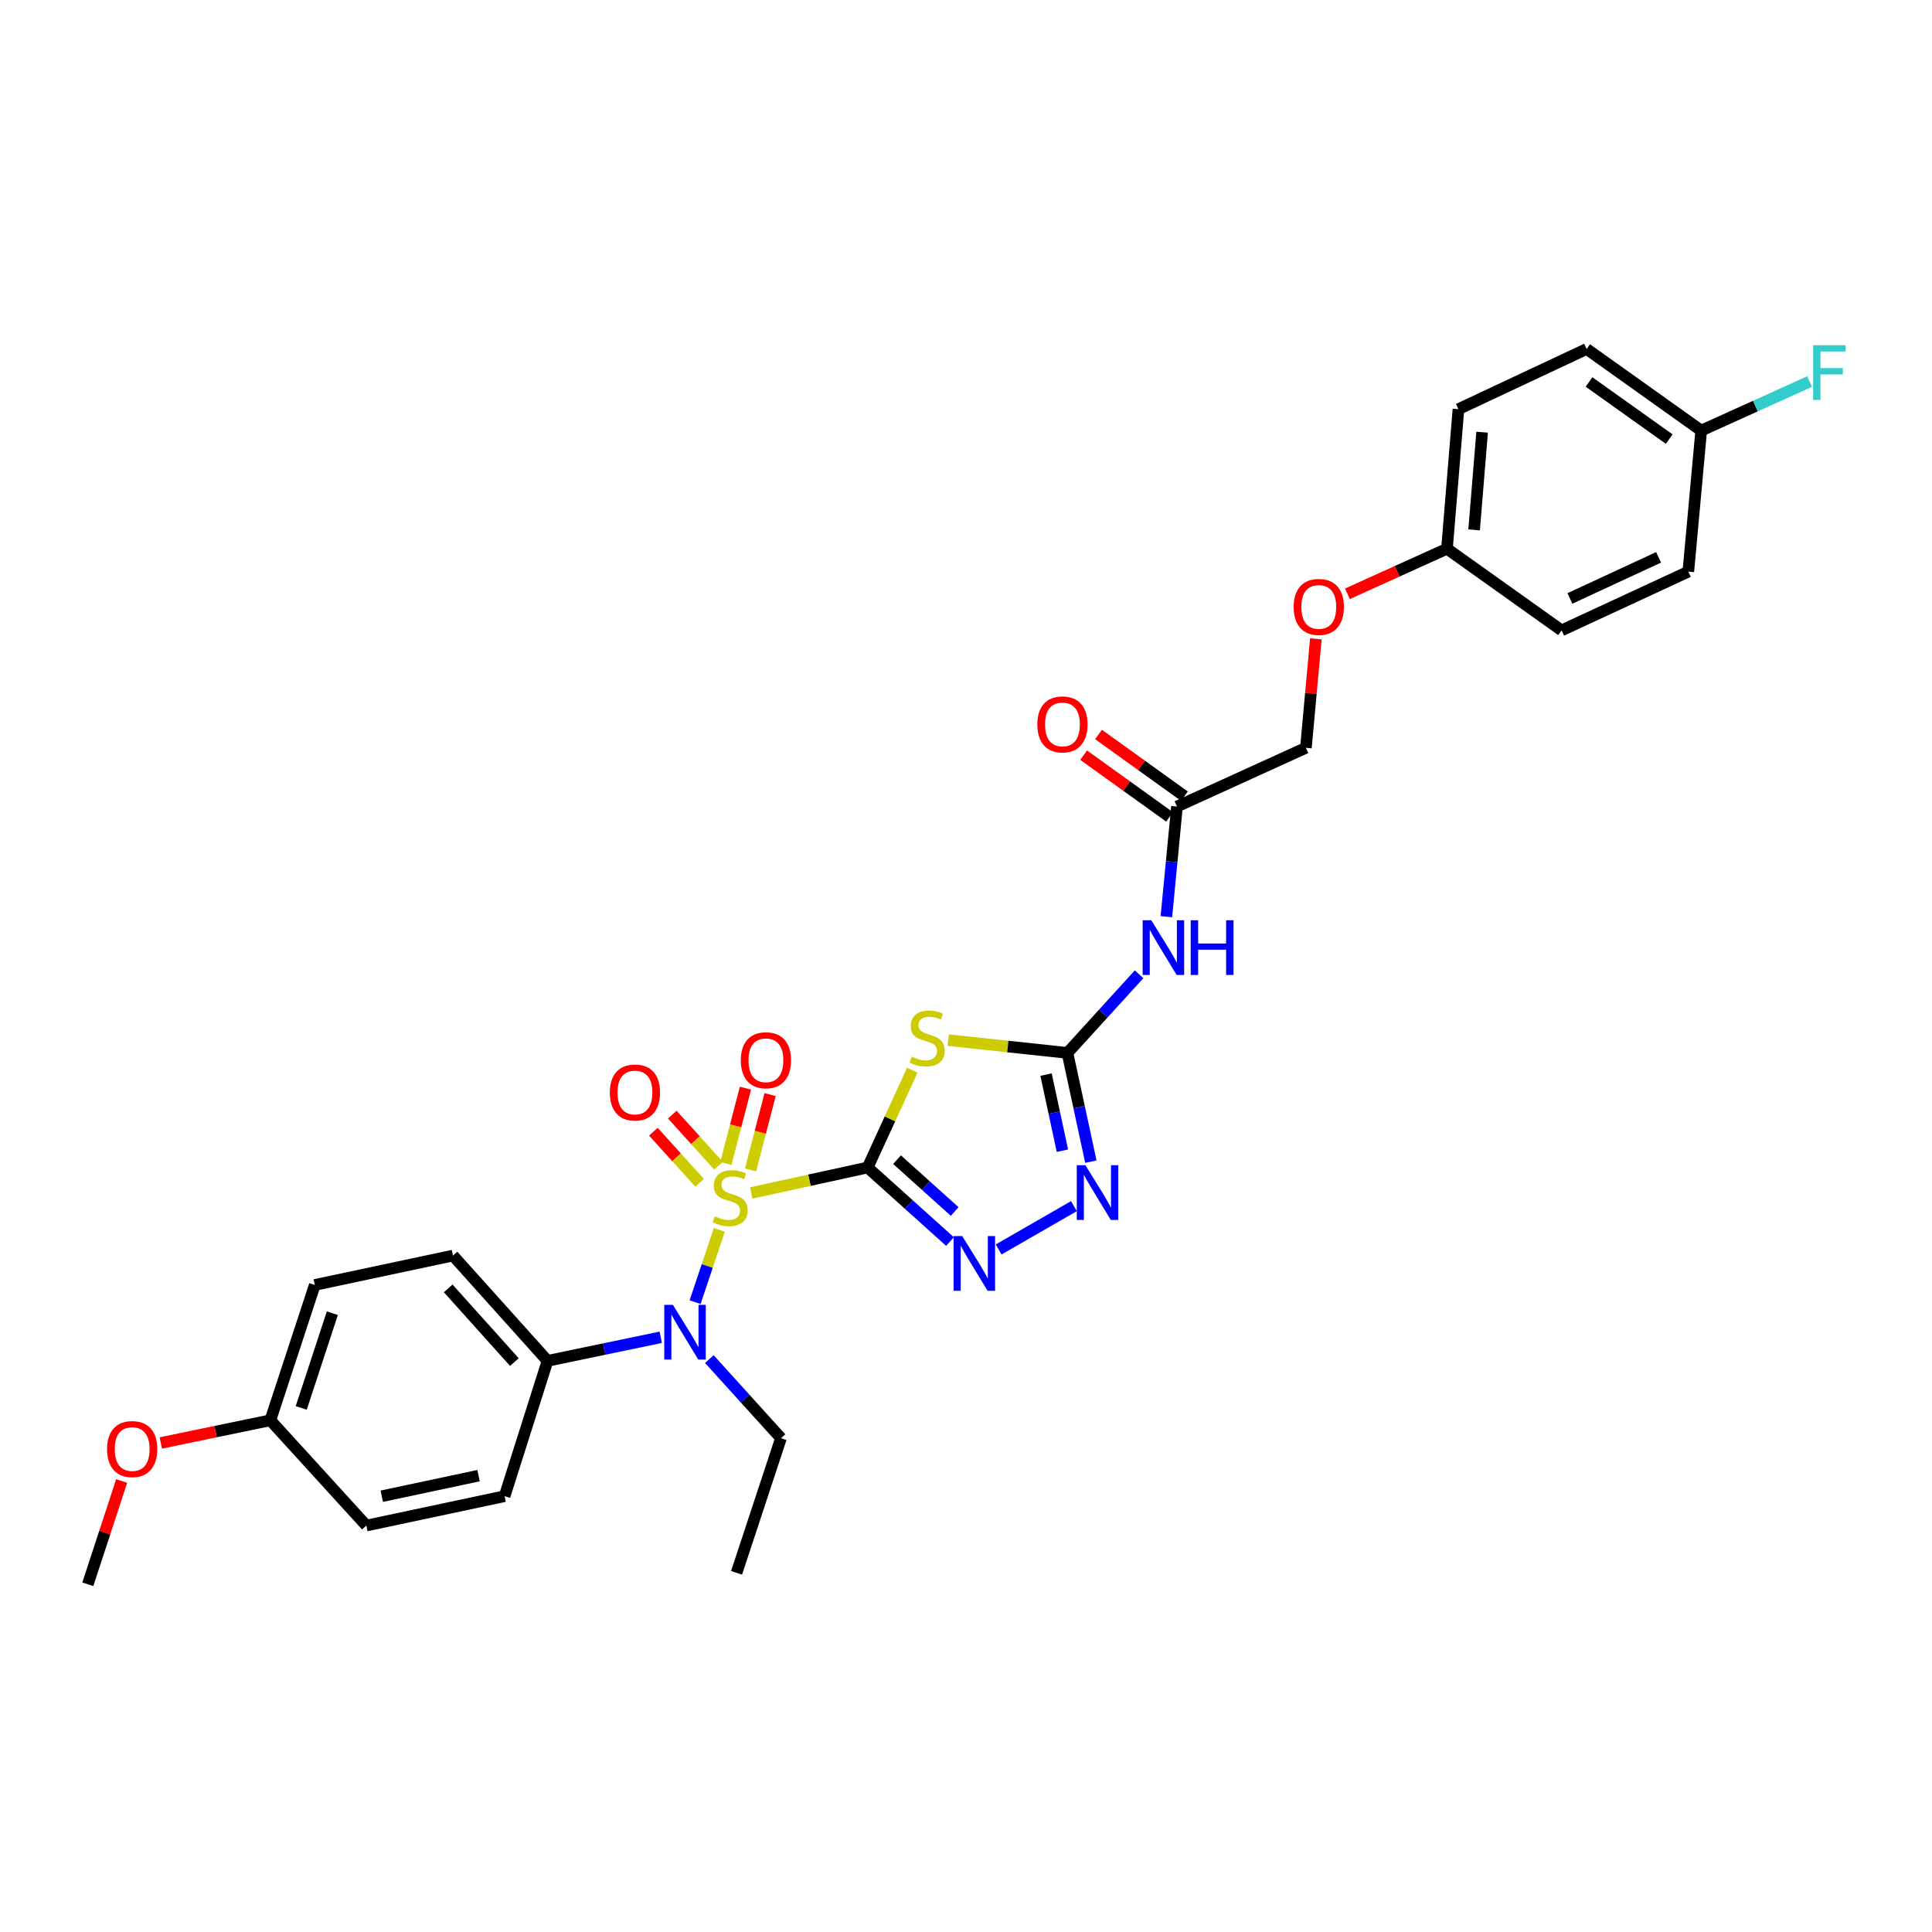 <?xml version='1.0' encoding='iso-8859-1'?>
<svg version='1.1' baseProfile='full'
              xmlns='http://www.w3.org/2000/svg'
                      xmlns:rdkit='http://www.rdkit.org/xml'
                      xmlns:xlink='http://www.w3.org/1999/xlink'
                  xml:space='preserve'
width='1000px' height='1000px' viewBox='0 0 1000 1000'>
<!-- END OF HEADER -->
<rect style='opacity:1.0;fill:#FFFFFF;stroke:none' width='1000' height='1000' x='0' y='0'> </rect>
<path class='bond-0' d='M 449.088,604.301 L 418.96,610.883' style='fill:none;fill-rule:evenodd;stroke:#000000;stroke-width:6px;stroke-linecap:butt;stroke-linejoin:miter;stroke-opacity:1' />
<path class='bond-0' d='M 418.96,610.883 L 388.833,617.465' style='fill:none;fill-rule:evenodd;stroke:#CCCC00;stroke-width:6px;stroke-linecap:butt;stroke-linejoin:miter;stroke-opacity:1' />
<path class='bond-1' d='M 449.088,604.301 L 460.646,579.112' style='fill:none;fill-rule:evenodd;stroke:#000000;stroke-width:6px;stroke-linecap:butt;stroke-linejoin:miter;stroke-opacity:1' />
<path class='bond-1' d='M 460.646,579.112 L 472.204,553.924' style='fill:none;fill-rule:evenodd;stroke:#CCCC00;stroke-width:6px;stroke-linecap:butt;stroke-linejoin:miter;stroke-opacity:1' />
<path class='bond-2' d='M 449.088,604.301 L 470.404,623.464' style='fill:none;fill-rule:evenodd;stroke:#000000;stroke-width:6px;stroke-linecap:butt;stroke-linejoin:miter;stroke-opacity:1' />
<path class='bond-2' d='M 470.404,623.464 L 491.72,642.627' style='fill:none;fill-rule:evenodd;stroke:#0000FF;stroke-width:6px;stroke-linecap:butt;stroke-linejoin:miter;stroke-opacity:1' />
<path class='bond-2' d='M 464.303,600.238 L 479.224,613.652' style='fill:none;fill-rule:evenodd;stroke:#000000;stroke-width:6px;stroke-linecap:butt;stroke-linejoin:miter;stroke-opacity:1' />
<path class='bond-2' d='M 479.224,613.652 L 494.145,627.067' style='fill:none;fill-rule:evenodd;stroke:#0000FF;stroke-width:6px;stroke-linecap:butt;stroke-linejoin:miter;stroke-opacity:1' />
<path class='bond-5' d='M 372.328,636.565 L 366.054,655.283' style='fill:none;fill-rule:evenodd;stroke:#CCCC00;stroke-width:6px;stroke-linecap:butt;stroke-linejoin:miter;stroke-opacity:1' />
<path class='bond-5' d='M 366.054,655.283 L 359.78,674.001' style='fill:none;fill-rule:evenodd;stroke:#0000FF;stroke-width:6px;stroke-linecap:butt;stroke-linejoin:miter;stroke-opacity:1' />
<path class='bond-7' d='M 371.907,603.359 L 359.937,590.135' style='fill:none;fill-rule:evenodd;stroke:#CCCC00;stroke-width:6px;stroke-linecap:butt;stroke-linejoin:miter;stroke-opacity:1' />
<path class='bond-7' d='M 359.937,590.135 L 347.968,576.911' style='fill:none;fill-rule:evenodd;stroke:#FF0000;stroke-width:6px;stroke-linecap:butt;stroke-linejoin:miter;stroke-opacity:1' />
<path class='bond-7' d='M 362.125,612.213 L 350.156,598.988' style='fill:none;fill-rule:evenodd;stroke:#CCCC00;stroke-width:6px;stroke-linecap:butt;stroke-linejoin:miter;stroke-opacity:1' />
<path class='bond-7' d='M 350.156,598.988 L 338.186,585.764' style='fill:none;fill-rule:evenodd;stroke:#FF0000;stroke-width:6px;stroke-linecap:butt;stroke-linejoin:miter;stroke-opacity:1' />
<path class='bond-8' d='M 388.468,605.55 L 393.54,586.051' style='fill:none;fill-rule:evenodd;stroke:#CCCC00;stroke-width:6px;stroke-linecap:butt;stroke-linejoin:miter;stroke-opacity:1' />
<path class='bond-8' d='M 393.54,586.051 L 398.613,566.552' style='fill:none;fill-rule:evenodd;stroke:#FF0000;stroke-width:6px;stroke-linecap:butt;stroke-linejoin:miter;stroke-opacity:1' />
<path class='bond-8' d='M 375.699,602.228 L 380.772,582.729' style='fill:none;fill-rule:evenodd;stroke:#CCCC00;stroke-width:6px;stroke-linecap:butt;stroke-linejoin:miter;stroke-opacity:1' />
<path class='bond-8' d='M 380.772,582.729 L 385.845,563.23' style='fill:none;fill-rule:evenodd;stroke:#FF0000;stroke-width:6px;stroke-linecap:butt;stroke-linejoin:miter;stroke-opacity:1' />
<path class='bond-3' d='M 490.785,538.368 L 521.643,541.679' style='fill:none;fill-rule:evenodd;stroke:#CCCC00;stroke-width:6px;stroke-linecap:butt;stroke-linejoin:miter;stroke-opacity:1' />
<path class='bond-3' d='M 521.643,541.679 L 552.501,544.99' style='fill:none;fill-rule:evenodd;stroke:#000000;stroke-width:6px;stroke-linecap:butt;stroke-linejoin:miter;stroke-opacity:1' />
<path class='bond-4' d='M 516.895,646.715 L 555.86,624.301' style='fill:none;fill-rule:evenodd;stroke:#0000FF;stroke-width:6px;stroke-linecap:butt;stroke-linejoin:miter;stroke-opacity:1' />
<path class='bond-6' d='M 552.501,544.99 L 571.045,524.639' style='fill:none;fill-rule:evenodd;stroke:#000000;stroke-width:6px;stroke-linecap:butt;stroke-linejoin:miter;stroke-opacity:1' />
<path class='bond-6' d='M 571.045,524.639 L 589.59,504.289' style='fill:none;fill-rule:evenodd;stroke:#0000FF;stroke-width:6px;stroke-linecap:butt;stroke-linejoin:miter;stroke-opacity:1' />
<path class='bond-30' d='M 552.501,544.99 L 558.564,573.127' style='fill:none;fill-rule:evenodd;stroke:#000000;stroke-width:6px;stroke-linecap:butt;stroke-linejoin:miter;stroke-opacity:1' />
<path class='bond-30' d='M 558.564,573.127 L 564.627,601.265' style='fill:none;fill-rule:evenodd;stroke:#0000FF;stroke-width:6px;stroke-linecap:butt;stroke-linejoin:miter;stroke-opacity:1' />
<path class='bond-30' d='M 541.423,556.21 L 545.667,575.906' style='fill:none;fill-rule:evenodd;stroke:#000000;stroke-width:6px;stroke-linecap:butt;stroke-linejoin:miter;stroke-opacity:1' />
<path class='bond-30' d='M 545.667,575.906 L 549.911,595.603' style='fill:none;fill-rule:evenodd;stroke:#0000FF;stroke-width:6px;stroke-linecap:butt;stroke-linejoin:miter;stroke-opacity:1' />
<path class='bond-10' d='M 342.008,692.172 L 312.705,698.272' style='fill:none;fill-rule:evenodd;stroke:#0000FF;stroke-width:6px;stroke-linecap:butt;stroke-linejoin:miter;stroke-opacity:1' />
<path class='bond-10' d='M 312.705,698.272 L 283.402,704.371' style='fill:none;fill-rule:evenodd;stroke:#000000;stroke-width:6px;stroke-linecap:butt;stroke-linejoin:miter;stroke-opacity:1' />
<path class='bond-22' d='M 367.155,703.46 L 385.697,723.933' style='fill:none;fill-rule:evenodd;stroke:#0000FF;stroke-width:6px;stroke-linecap:butt;stroke-linejoin:miter;stroke-opacity:1' />
<path class='bond-22' d='M 385.697,723.933 L 404.238,744.406' style='fill:none;fill-rule:evenodd;stroke:#000000;stroke-width:6px;stroke-linecap:butt;stroke-linejoin:miter;stroke-opacity:1' />
<path class='bond-9' d='M 603.713,474.486 L 606.458,445.974' style='fill:none;fill-rule:evenodd;stroke:#0000FF;stroke-width:6px;stroke-linecap:butt;stroke-linejoin:miter;stroke-opacity:1' />
<path class='bond-9' d='M 606.458,445.974 L 609.203,417.462' style='fill:none;fill-rule:evenodd;stroke:#000000;stroke-width:6px;stroke-linecap:butt;stroke-linejoin:miter;stroke-opacity:1' />
<path class='bond-11' d='M 613.052,412.105 L 590.823,396.134' style='fill:none;fill-rule:evenodd;stroke:#000000;stroke-width:6px;stroke-linecap:butt;stroke-linejoin:miter;stroke-opacity:1' />
<path class='bond-11' d='M 590.823,396.134 L 568.595,380.164' style='fill:none;fill-rule:evenodd;stroke:#FF0000;stroke-width:6px;stroke-linecap:butt;stroke-linejoin:miter;stroke-opacity:1' />
<path class='bond-11' d='M 605.354,422.819 L 583.125,406.849' style='fill:none;fill-rule:evenodd;stroke:#000000;stroke-width:6px;stroke-linecap:butt;stroke-linejoin:miter;stroke-opacity:1' />
<path class='bond-11' d='M 583.125,406.849 L 560.897,390.878' style='fill:none;fill-rule:evenodd;stroke:#FF0000;stroke-width:6px;stroke-linecap:butt;stroke-linejoin:miter;stroke-opacity:1' />
<path class='bond-15' d='M 609.203,417.462 L 675.939,387.066' style='fill:none;fill-rule:evenodd;stroke:#000000;stroke-width:6px;stroke-linecap:butt;stroke-linejoin:miter;stroke-opacity:1' />
<path class='bond-12' d='M 283.402,704.371 L 234.463,649.876' style='fill:none;fill-rule:evenodd;stroke:#000000;stroke-width:6px;stroke-linecap:butt;stroke-linejoin:miter;stroke-opacity:1' />
<path class='bond-12' d='M 266.245,705.012 L 231.988,666.866' style='fill:none;fill-rule:evenodd;stroke:#000000;stroke-width:6px;stroke-linecap:butt;stroke-linejoin:miter;stroke-opacity:1' />
<path class='bond-13' d='M 283.402,704.371 L 261.179,774.42' style='fill:none;fill-rule:evenodd;stroke:#000000;stroke-width:6px;stroke-linecap:butt;stroke-linejoin:miter;stroke-opacity:1' />
<path class='bond-20' d='M 234.463,649.876 L 162.933,665.092' style='fill:none;fill-rule:evenodd;stroke:#000000;stroke-width:6px;stroke-linecap:butt;stroke-linejoin:miter;stroke-opacity:1' />
<path class='bond-19' d='M 261.179,774.42 L 189.613,789.629' style='fill:none;fill-rule:evenodd;stroke:#000000;stroke-width:6px;stroke-linecap:butt;stroke-linejoin:miter;stroke-opacity:1' />
<path class='bond-19' d='M 247.702,763.797 L 197.605,774.443' style='fill:none;fill-rule:evenodd;stroke:#000000;stroke-width:6px;stroke-linecap:butt;stroke-linejoin:miter;stroke-opacity:1' />
<path class='bond-14' d='M 681.087,330.656 L 678.513,358.861' style='fill:none;fill-rule:evenodd;stroke:#FF0000;stroke-width:6px;stroke-linecap:butt;stroke-linejoin:miter;stroke-opacity:1' />
<path class='bond-14' d='M 678.513,358.861 L 675.939,387.066' style='fill:none;fill-rule:evenodd;stroke:#000000;stroke-width:6px;stroke-linecap:butt;stroke-linejoin:miter;stroke-opacity:1' />
<path class='bond-16' d='M 697.422,307.353 L 723.189,295.686' style='fill:none;fill-rule:evenodd;stroke:#FF0000;stroke-width:6px;stroke-linecap:butt;stroke-linejoin:miter;stroke-opacity:1' />
<path class='bond-16' d='M 723.189,295.686 L 748.956,284.02' style='fill:none;fill-rule:evenodd;stroke:#000000;stroke-width:6px;stroke-linecap:butt;stroke-linejoin:miter;stroke-opacity:1' />
<path class='bond-23' d='M 748.956,284.02 L 808.282,326.289' style='fill:none;fill-rule:evenodd;stroke:#000000;stroke-width:6px;stroke-linecap:butt;stroke-linejoin:miter;stroke-opacity:1' />
<path class='bond-24' d='M 748.956,284.02 L 754.886,211.779' style='fill:none;fill-rule:evenodd;stroke:#000000;stroke-width:6px;stroke-linecap:butt;stroke-linejoin:miter;stroke-opacity:1' />
<path class='bond-24' d='M 762.994,274.263 L 767.145,223.694' style='fill:none;fill-rule:evenodd;stroke:#000000;stroke-width:6px;stroke-linecap:butt;stroke-linejoin:miter;stroke-opacity:1' />
<path class='bond-17' d='M 880.537,222.876 L 821.24,180.621' style='fill:none;fill-rule:evenodd;stroke:#000000;stroke-width:6px;stroke-linecap:butt;stroke-linejoin:miter;stroke-opacity:1' />
<path class='bond-17' d='M 863.986,227.282 L 822.478,197.704' style='fill:none;fill-rule:evenodd;stroke:#000000;stroke-width:6px;stroke-linecap:butt;stroke-linejoin:miter;stroke-opacity:1' />
<path class='bond-21' d='M 880.537,222.876 L 908.594,210.179' style='fill:none;fill-rule:evenodd;stroke:#000000;stroke-width:6px;stroke-linecap:butt;stroke-linejoin:miter;stroke-opacity:1' />
<path class='bond-21' d='M 908.594,210.179 L 936.651,197.481' style='fill:none;fill-rule:evenodd;stroke:#33CCCC;stroke-width:6px;stroke-linecap:butt;stroke-linejoin:miter;stroke-opacity:1' />
<path class='bond-32' d='M 880.537,222.876 L 873.874,295.879' style='fill:none;fill-rule:evenodd;stroke:#000000;stroke-width:6px;stroke-linecap:butt;stroke-linejoin:miter;stroke-opacity:1' />
<path class='bond-18' d='M 139.933,735.134 L 189.613,789.629' style='fill:none;fill-rule:evenodd;stroke:#000000;stroke-width:6px;stroke-linecap:butt;stroke-linejoin:miter;stroke-opacity:1' />
<path class='bond-27' d='M 139.933,735.134 L 111.585,741.008' style='fill:none;fill-rule:evenodd;stroke:#000000;stroke-width:6px;stroke-linecap:butt;stroke-linejoin:miter;stroke-opacity:1' />
<path class='bond-27' d='M 111.585,741.008 L 83.237,746.882' style='fill:none;fill-rule:evenodd;stroke:#FF0000;stroke-width:6px;stroke-linecap:butt;stroke-linejoin:miter;stroke-opacity:1' />
<path class='bond-31' d='M 139.933,735.134 L 162.933,665.092' style='fill:none;fill-rule:evenodd;stroke:#000000;stroke-width:6px;stroke-linecap:butt;stroke-linejoin:miter;stroke-opacity:1' />
<path class='bond-31' d='M 155.918,728.744 L 172.018,679.715' style='fill:none;fill-rule:evenodd;stroke:#000000;stroke-width:6px;stroke-linecap:butt;stroke-linejoin:miter;stroke-opacity:1' />
<path class='bond-29' d='M 404.238,744.406 L 381.238,814.11' style='fill:none;fill-rule:evenodd;stroke:#000000;stroke-width:6px;stroke-linecap:butt;stroke-linejoin:miter;stroke-opacity:1' />
<path class='bond-26' d='M 808.282,326.289 L 873.874,295.879' style='fill:none;fill-rule:evenodd;stroke:#000000;stroke-width:6px;stroke-linecap:butt;stroke-linejoin:miter;stroke-opacity:1' />
<path class='bond-26' d='M 812.571,309.758 L 858.486,288.471' style='fill:none;fill-rule:evenodd;stroke:#000000;stroke-width:6px;stroke-linecap:butt;stroke-linejoin:miter;stroke-opacity:1' />
<path class='bond-25' d='M 754.886,211.779 L 821.24,180.621' style='fill:none;fill-rule:evenodd;stroke:#000000;stroke-width:6px;stroke-linecap:butt;stroke-linejoin:miter;stroke-opacity:1' />
<path class='bond-28' d='M 62.971,766.558 L 54.213,793.291' style='fill:none;fill-rule:evenodd;stroke:#FF0000;stroke-width:6px;stroke-linecap:butt;stroke-linejoin:miter;stroke-opacity:1' />
<path class='bond-28' d='M 54.213,793.291 L 45.455,820.025' style='fill:none;fill-rule:evenodd;stroke:#000000;stroke-width:6px;stroke-linecap:butt;stroke-linejoin:miter;stroke-opacity:1' />
<path  class='atom-1' d='M 369.932 629.567
Q 370.252 629.687, 371.572 630.247
Q 372.892 630.807, 374.332 631.167
Q 375.812 631.487, 377.252 631.487
Q 379.932 631.487, 381.492 630.207
Q 383.052 628.887, 383.052 626.607
Q 383.052 625.047, 382.252 624.087
Q 381.492 623.127, 380.292 622.607
Q 379.092 622.087, 377.092 621.487
Q 374.572 620.727, 373.052 620.007
Q 371.572 619.287, 370.492 617.767
Q 369.452 616.247, 369.452 613.687
Q 369.452 610.127, 371.852 607.927
Q 374.292 605.727, 379.092 605.727
Q 382.372 605.727, 386.092 607.287
L 385.172 610.367
Q 381.772 608.967, 379.212 608.967
Q 376.452 608.967, 374.932 610.127
Q 373.412 611.247, 373.452 613.207
Q 373.452 614.727, 374.212 615.647
Q 375.012 616.567, 376.132 617.087
Q 377.292 617.607, 379.212 618.207
Q 381.772 619.007, 383.292 619.807
Q 384.812 620.607, 385.892 622.247
Q 387.012 623.847, 387.012 626.607
Q 387.012 630.527, 384.372 632.647
Q 381.772 634.727, 377.412 634.727
Q 374.892 634.727, 372.972 634.167
Q 371.092 633.647, 368.852 632.727
L 369.932 629.567
' fill='#CCCC00'/>
<path  class='atom-2' d='M 471.879 546.918
Q 472.199 547.038, 473.519 547.598
Q 474.839 548.158, 476.279 548.518
Q 477.759 548.838, 479.199 548.838
Q 481.879 548.838, 483.439 547.558
Q 484.999 546.238, 484.999 543.958
Q 484.999 542.398, 484.199 541.438
Q 483.439 540.478, 482.239 539.958
Q 481.039 539.438, 479.039 538.838
Q 476.519 538.078, 474.999 537.358
Q 473.519 536.638, 472.439 535.118
Q 471.399 533.598, 471.399 531.038
Q 471.399 527.478, 473.799 525.278
Q 476.239 523.078, 481.039 523.078
Q 484.319 523.078, 488.039 524.638
L 487.119 527.718
Q 483.719 526.318, 481.159 526.318
Q 478.399 526.318, 476.879 527.478
Q 475.359 528.598, 475.399 530.558
Q 475.399 532.078, 476.159 532.998
Q 476.959 533.918, 478.079 534.438
Q 479.239 534.958, 481.159 535.558
Q 483.719 536.358, 485.239 537.158
Q 486.759 537.958, 487.839 539.598
Q 488.959 541.198, 488.959 543.958
Q 488.959 547.878, 486.319 549.998
Q 483.719 552.078, 479.359 552.078
Q 476.839 552.078, 474.919 551.518
Q 473.039 550.998, 470.799 550.078
L 471.879 546.918
' fill='#CCCC00'/>
<path  class='atom-3' d='M 498.056 639.791
L 507.336 654.791
Q 508.256 656.271, 509.736 658.951
Q 511.216 661.631, 511.296 661.791
L 511.296 639.791
L 515.056 639.791
L 515.056 668.111
L 511.176 668.111
L 501.216 651.711
Q 500.056 649.791, 498.816 647.591
Q 497.616 645.391, 497.256 644.711
L 497.256 668.111
L 493.576 668.111
L 493.576 639.791
L 498.056 639.791
' fill='#0000FF'/>
<path  class='atom-5' d='M 561.816 603.114
L 571.096 618.114
Q 572.016 619.594, 573.496 622.274
Q 574.976 624.954, 575.056 625.114
L 575.056 603.114
L 578.816 603.114
L 578.816 631.434
L 574.936 631.434
L 564.976 615.034
Q 563.816 613.114, 562.576 610.914
Q 561.376 608.714, 561.016 608.034
L 561.016 631.434
L 557.336 631.434
L 557.336 603.114
L 561.816 603.114
' fill='#0000FF'/>
<path  class='atom-6' d='M 348.305 675.398
L 357.585 690.398
Q 358.505 691.878, 359.985 694.558
Q 361.465 697.238, 361.545 697.398
L 361.545 675.398
L 365.305 675.398
L 365.305 703.718
L 361.425 703.718
L 351.465 687.318
Q 350.305 685.398, 349.065 683.198
Q 347.865 680.998, 347.505 680.318
L 347.505 703.718
L 343.825 703.718
L 343.825 675.398
L 348.305 675.398
' fill='#0000FF'/>
<path  class='atom-7' d='M 595.914 476.319
L 605.194 491.319
Q 606.114 492.799, 607.594 495.479
Q 609.074 498.159, 609.154 498.319
L 609.154 476.319
L 612.914 476.319
L 612.914 504.639
L 609.034 504.639
L 599.074 488.239
Q 597.914 486.319, 596.674 484.119
Q 595.474 481.919, 595.114 481.239
L 595.114 504.639
L 591.434 504.639
L 591.434 476.319
L 595.914 476.319
' fill='#0000FF'/>
<path  class='atom-7' d='M 616.314 476.319
L 620.154 476.319
L 620.154 488.359
L 634.634 488.359
L 634.634 476.319
L 638.474 476.319
L 638.474 504.639
L 634.634 504.639
L 634.634 491.559
L 620.154 491.559
L 620.154 504.639
L 616.314 504.639
L 616.314 476.319
' fill='#0000FF'/>
<path  class='atom-8' d='M 315.648 565.475
Q 315.648 558.675, 319.008 554.875
Q 322.368 551.075, 328.648 551.075
Q 334.928 551.075, 338.288 554.875
Q 341.648 558.675, 341.648 565.475
Q 341.648 572.355, 338.248 576.275
Q 334.848 580.155, 328.648 580.155
Q 322.408 580.155, 319.008 576.275
Q 315.648 572.395, 315.648 565.475
M 328.648 576.955
Q 332.968 576.955, 335.288 574.075
Q 337.648 571.155, 337.648 565.475
Q 337.648 559.915, 335.288 557.115
Q 332.968 554.275, 328.648 554.275
Q 324.328 554.275, 321.968 557.075
Q 319.648 559.875, 319.648 565.475
Q 319.648 571.195, 321.968 574.075
Q 324.328 576.955, 328.648 576.955
' fill='#FF0000'/>
<path  class='atom-9' d='M 383.439 548.786
Q 383.439 541.986, 386.799 538.186
Q 390.159 534.386, 396.439 534.386
Q 402.719 534.386, 406.079 538.186
Q 409.439 541.986, 409.439 548.786
Q 409.439 555.666, 406.039 559.586
Q 402.639 563.466, 396.439 563.466
Q 390.199 563.466, 386.799 559.586
Q 383.439 555.706, 383.439 548.786
M 396.439 560.266
Q 400.759 560.266, 403.079 557.386
Q 405.439 554.466, 405.439 548.786
Q 405.439 543.226, 403.079 540.426
Q 400.759 537.586, 396.439 537.586
Q 392.119 537.586, 389.759 540.386
Q 387.439 543.186, 387.439 548.786
Q 387.439 554.506, 389.759 557.386
Q 392.119 560.266, 396.439 560.266
' fill='#FF0000'/>
<path  class='atom-12' d='M 536.921 374.95
Q 536.921 368.15, 540.281 364.35
Q 543.641 360.55, 549.921 360.55
Q 556.201 360.55, 559.561 364.35
Q 562.921 368.15, 562.921 374.95
Q 562.921 381.83, 559.521 385.75
Q 556.121 389.63, 549.921 389.63
Q 543.681 389.63, 540.281 385.75
Q 536.921 381.87, 536.921 374.95
M 549.921 386.43
Q 554.241 386.43, 556.561 383.55
Q 558.921 380.63, 558.921 374.95
Q 558.921 369.39, 556.561 366.59
Q 554.241 363.75, 549.921 363.75
Q 545.601 363.75, 543.241 366.55
Q 540.921 369.35, 540.921 374.95
Q 540.921 380.67, 543.241 383.55
Q 545.601 386.43, 549.921 386.43
' fill='#FF0000'/>
<path  class='atom-15' d='M 669.601 314.144
Q 669.601 307.344, 672.961 303.544
Q 676.321 299.744, 682.601 299.744
Q 688.881 299.744, 692.241 303.544
Q 695.601 307.344, 695.601 314.144
Q 695.601 321.024, 692.201 324.944
Q 688.801 328.824, 682.601 328.824
Q 676.361 328.824, 672.961 324.944
Q 669.601 321.064, 669.601 314.144
M 682.601 325.624
Q 686.921 325.624, 689.241 322.744
Q 691.601 319.824, 691.601 314.144
Q 691.601 308.584, 689.241 305.784
Q 686.921 302.944, 682.601 302.944
Q 678.281 302.944, 675.921 305.744
Q 673.601 308.544, 673.601 314.144
Q 673.601 319.864, 675.921 322.744
Q 678.281 325.624, 682.601 325.624
' fill='#FF0000'/>
<path  class='atom-22' d='M 938.471 178.687
L 955.311 178.687
L 955.311 181.927
L 942.271 181.927
L 942.271 190.527
L 953.871 190.527
L 953.871 193.807
L 942.271 193.807
L 942.271 207.007
L 938.471 207.007
L 938.471 178.687
' fill='#33CCCC'/>
<path  class='atom-28' d='M 55.411 750.034
Q 55.411 743.234, 58.771 739.434
Q 62.131 735.634, 68.411 735.634
Q 74.691 735.634, 78.051 739.434
Q 81.411 743.234, 81.411 750.034
Q 81.411 756.914, 78.011 760.834
Q 74.611 764.714, 68.411 764.714
Q 62.171 764.714, 58.771 760.834
Q 55.411 756.954, 55.411 750.034
M 68.411 761.514
Q 72.731 761.514, 75.051 758.634
Q 77.411 755.714, 77.411 750.034
Q 77.411 744.474, 75.051 741.674
Q 72.731 738.834, 68.411 738.834
Q 64.091 738.834, 61.731 741.634
Q 59.411 744.434, 59.411 750.034
Q 59.411 755.754, 61.731 758.634
Q 64.091 761.514, 68.411 761.514
' fill='#FF0000'/>
</svg>
